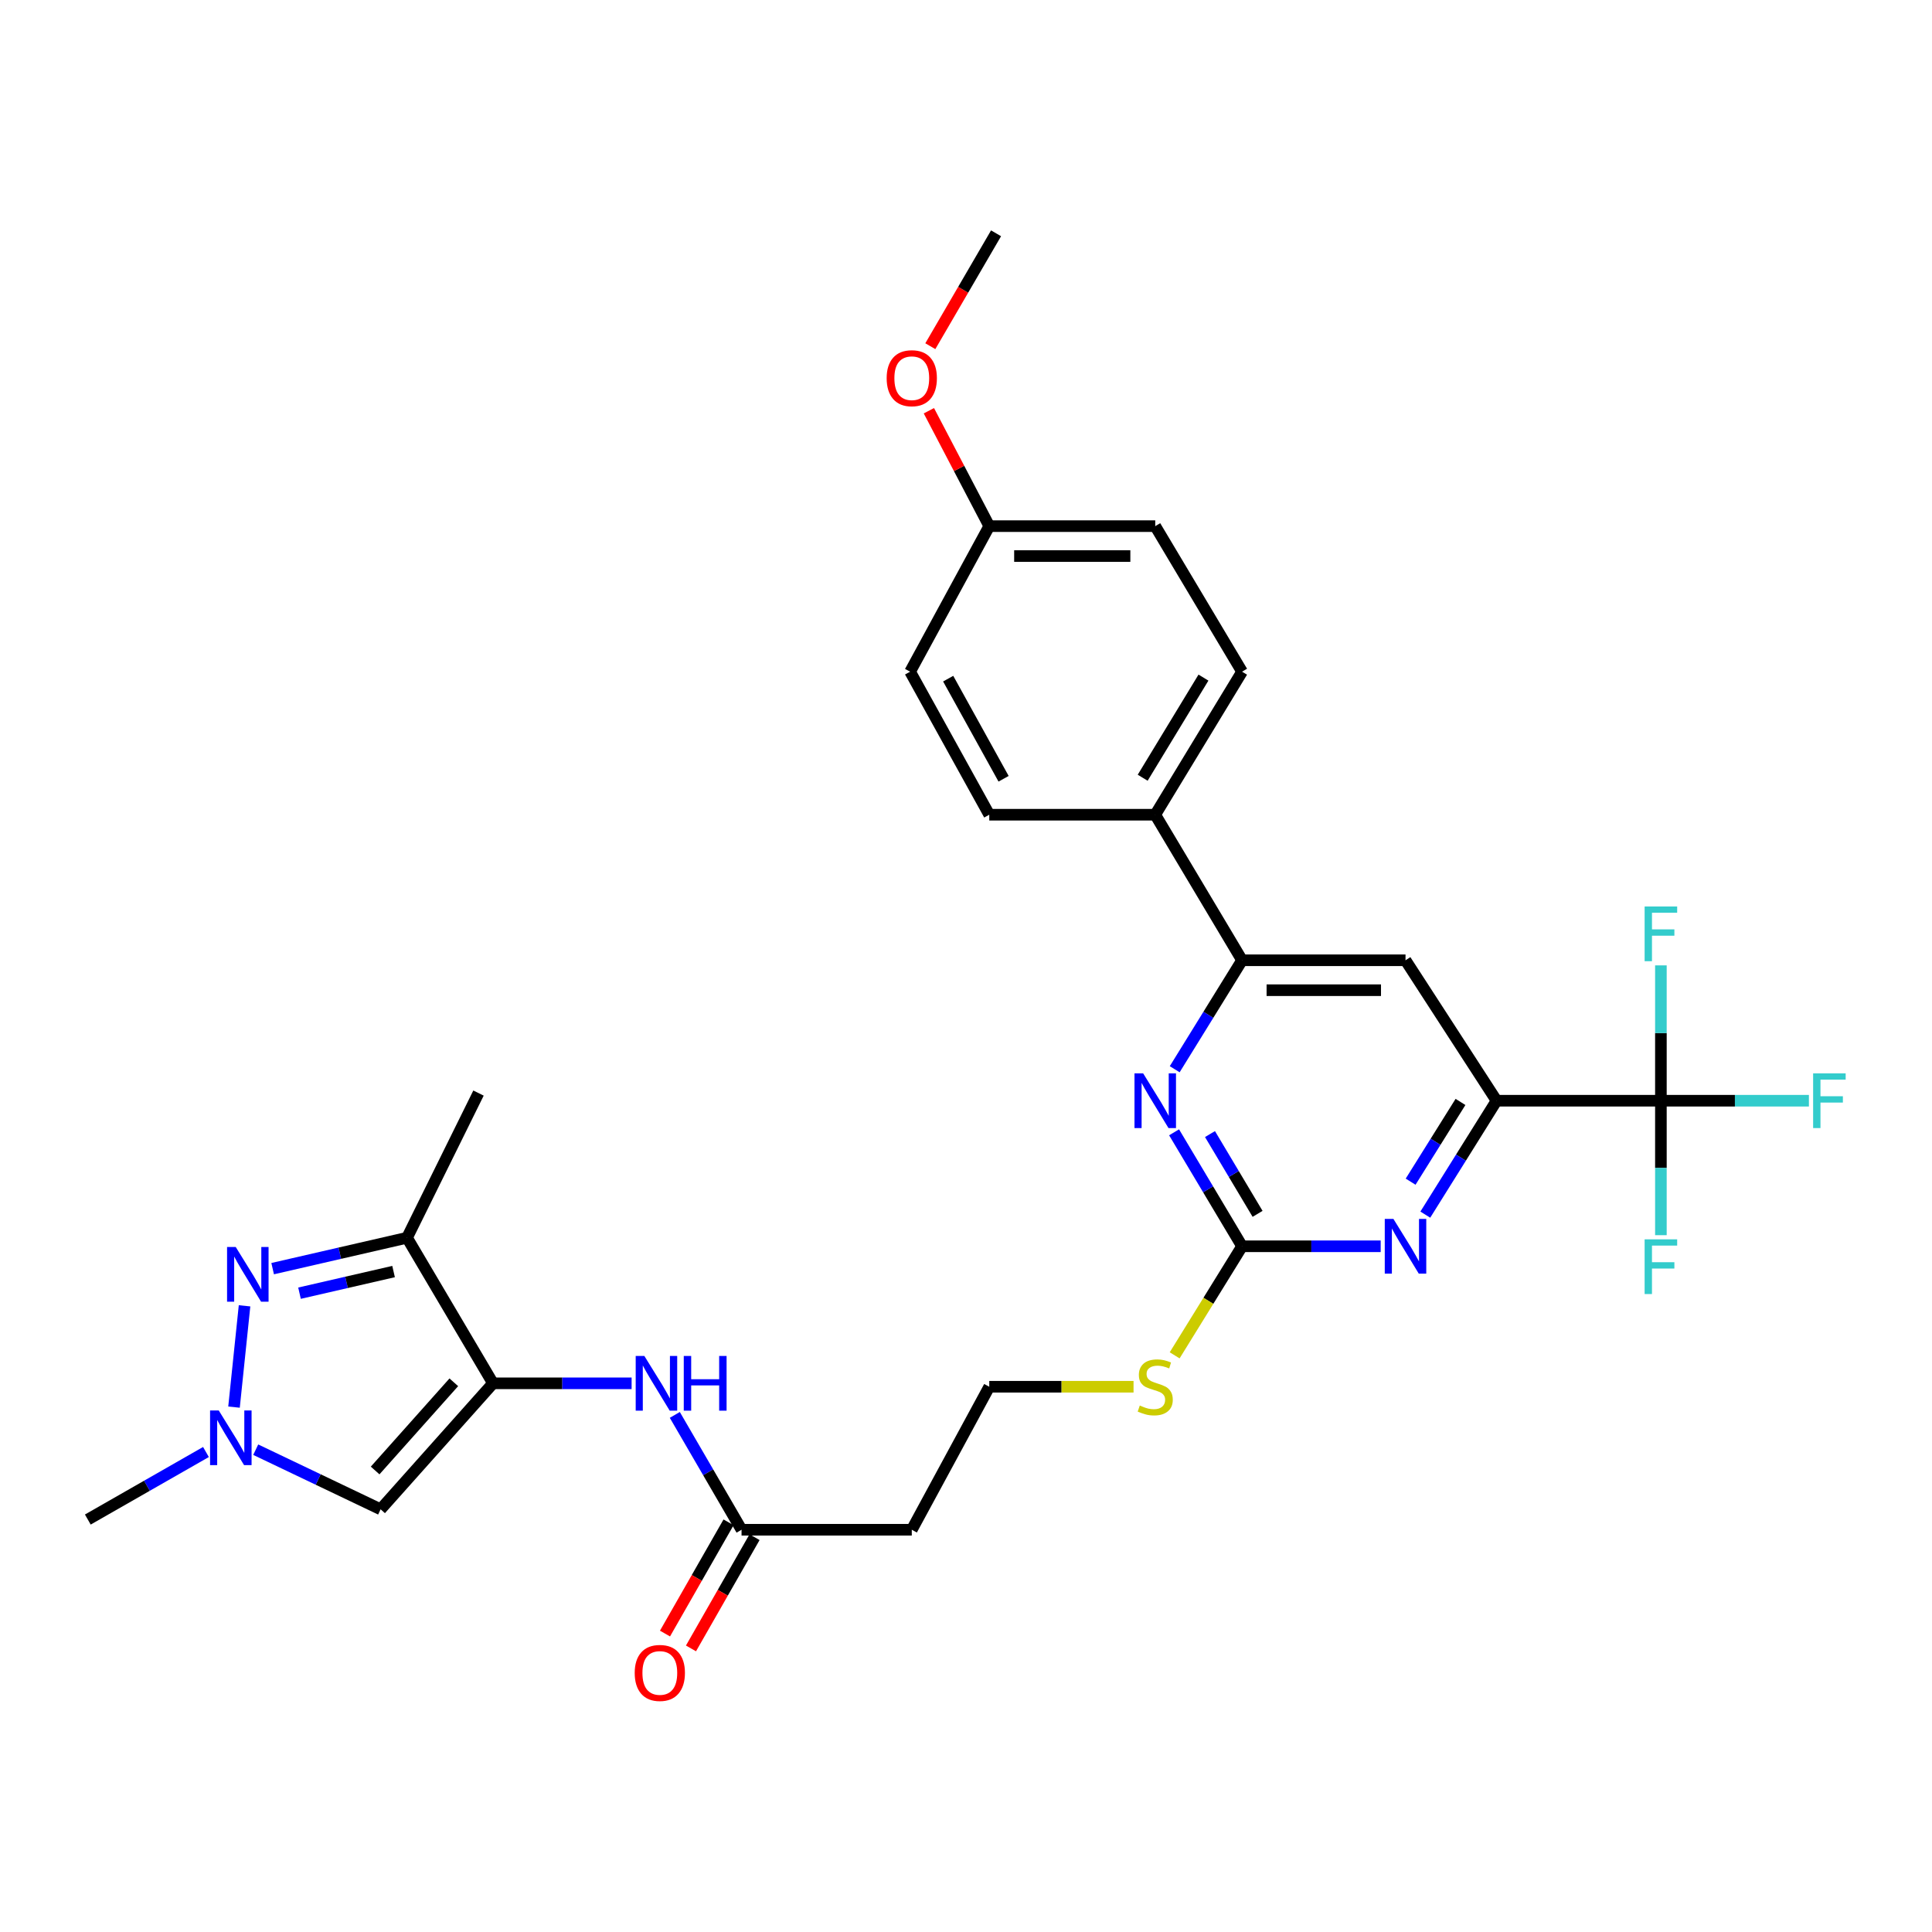 <?xml version='1.0' encoding='iso-8859-1'?>
<svg version='1.1' baseProfile='full'
              xmlns='http://www.w3.org/2000/svg'
                      xmlns:rdkit='http://www.rdkit.org/xml'
                      xmlns:xlink='http://www.w3.org/1999/xlink'
                  xml:space='preserve'
width='1000px' height='1000px' viewBox='0 0 1000 1000'>
<!-- END OF HEADER -->
<rect style='opacity:1.0;fill:#FFFFFF;stroke:none' width='1000' height='1000' x='0' y='0'> </rect>
<path class='bond-1' d='M 255.179,716.004 L 210.673,640.659' style='fill:none;fill-rule:evenodd;stroke:#000000;stroke-width:6px;stroke-linecap:butt;stroke-linejoin:miter;stroke-opacity:1' />
<path class='bond-2' d='M 255.179,716.004 L 197.005,781.219' style='fill:none;fill-rule:evenodd;stroke:#000000;stroke-width:6px;stroke-linecap:butt;stroke-linejoin:miter;stroke-opacity:1' />
<path class='bond-2' d='M 234.892,715.473 L 194.17,761.123' style='fill:none;fill-rule:evenodd;stroke:#000000;stroke-width:6px;stroke-linecap:butt;stroke-linejoin:miter;stroke-opacity:1' />
<path class='bond-10' d='M 255.179,716.004 L 291.051,716.004' style='fill:none;fill-rule:evenodd;stroke:#000000;stroke-width:6px;stroke-linecap:butt;stroke-linejoin:miter;stroke-opacity:1' />
<path class='bond-10' d='M 291.051,716.004 L 326.922,716.004' style='fill:none;fill-rule:evenodd;stroke:#0000FF;stroke-width:6px;stroke-linecap:butt;stroke-linejoin:miter;stroke-opacity:1' />
<path class='bond-0' d='M 141.124,656.648 L 175.899,648.653' style='fill:none;fill-rule:evenodd;stroke:#0000FF;stroke-width:6px;stroke-linecap:butt;stroke-linejoin:miter;stroke-opacity:1' />
<path class='bond-0' d='M 175.899,648.653 L 210.673,640.659' style='fill:none;fill-rule:evenodd;stroke:#000000;stroke-width:6px;stroke-linecap:butt;stroke-linejoin:miter;stroke-opacity:1' />
<path class='bond-0' d='M 155.028,669.348 L 179.37,663.752' style='fill:none;fill-rule:evenodd;stroke:#0000FF;stroke-width:6px;stroke-linecap:butt;stroke-linejoin:miter;stroke-opacity:1' />
<path class='bond-0' d='M 179.37,663.752 L 203.712,658.156' style='fill:none;fill-rule:evenodd;stroke:#000000;stroke-width:6px;stroke-linecap:butt;stroke-linejoin:miter;stroke-opacity:1' />
<path class='bond-30' d='M 126.577,675.889 L 121.125,728.323' style='fill:none;fill-rule:evenodd;stroke:#0000FF;stroke-width:6px;stroke-linecap:butt;stroke-linejoin:miter;stroke-opacity:1' />
<path class='bond-26' d='M 210.673,640.659 L 247.674,565.77' style='fill:none;fill-rule:evenodd;stroke:#000000;stroke-width:6px;stroke-linecap:butt;stroke-linejoin:miter;stroke-opacity:1' />
<path class='bond-3' d='M 197.005,781.219 L 164.684,765.786' style='fill:none;fill-rule:evenodd;stroke:#000000;stroke-width:6px;stroke-linecap:butt;stroke-linejoin:miter;stroke-opacity:1' />
<path class='bond-3' d='M 164.684,765.786 L 132.362,750.354' style='fill:none;fill-rule:evenodd;stroke:#0000FF;stroke-width:6px;stroke-linecap:butt;stroke-linejoin:miter;stroke-opacity:1' />
<path class='bond-27' d='M 106.603,751.558 L 76.028,769.035' style='fill:none;fill-rule:evenodd;stroke:#0000FF;stroke-width:6px;stroke-linecap:butt;stroke-linejoin:miter;stroke-opacity:1' />
<path class='bond-27' d='M 76.028,769.035 L 45.455,786.512' style='fill:none;fill-rule:evenodd;stroke:#000000;stroke-width:6px;stroke-linecap:butt;stroke-linejoin:miter;stroke-opacity:1' />
<path class='bond-4' d='M 859.678,569.729 L 774.615,569.729' style='fill:none;fill-rule:evenodd;stroke:#000000;stroke-width:6px;stroke-linecap:butt;stroke-linejoin:miter;stroke-opacity:1' />
<path class='bond-17' d='M 859.678,569.729 L 897.984,569.729' style='fill:none;fill-rule:evenodd;stroke:#000000;stroke-width:6px;stroke-linecap:butt;stroke-linejoin:miter;stroke-opacity:1' />
<path class='bond-17' d='M 897.984,569.729 L 936.291,569.729' style='fill:none;fill-rule:evenodd;stroke:#33CCCC;stroke-width:6px;stroke-linecap:butt;stroke-linejoin:miter;stroke-opacity:1' />
<path class='bond-18' d='M 859.678,569.729 L 859.678,534.704' style='fill:none;fill-rule:evenodd;stroke:#000000;stroke-width:6px;stroke-linecap:butt;stroke-linejoin:miter;stroke-opacity:1' />
<path class='bond-18' d='M 859.678,534.704 L 859.678,499.678' style='fill:none;fill-rule:evenodd;stroke:#33CCCC;stroke-width:6px;stroke-linecap:butt;stroke-linejoin:miter;stroke-opacity:1' />
<path class='bond-19' d='M 859.678,569.729 L 859.678,604.528' style='fill:none;fill-rule:evenodd;stroke:#000000;stroke-width:6px;stroke-linecap:butt;stroke-linejoin:miter;stroke-opacity:1' />
<path class='bond-19' d='M 859.678,604.528 L 859.678,639.327' style='fill:none;fill-rule:evenodd;stroke:#33CCCC;stroke-width:6px;stroke-linecap:butt;stroke-linejoin:miter;stroke-opacity:1' />
<path class='bond-5' d='M 642.895,645.074 L 625.448,673.297' style='fill:none;fill-rule:evenodd;stroke:#000000;stroke-width:6px;stroke-linecap:butt;stroke-linejoin:miter;stroke-opacity:1' />
<path class='bond-5' d='M 625.448,673.297 L 608,701.52' style='fill:none;fill-rule:evenodd;stroke:#CCCC00;stroke-width:6px;stroke-linecap:butt;stroke-linejoin:miter;stroke-opacity:1' />
<path class='bond-7' d='M 642.895,645.074 L 678.766,645.074' style='fill:none;fill-rule:evenodd;stroke:#000000;stroke-width:6px;stroke-linecap:butt;stroke-linejoin:miter;stroke-opacity:1' />
<path class='bond-7' d='M 678.766,645.074 L 714.638,645.074' style='fill:none;fill-rule:evenodd;stroke:#0000FF;stroke-width:6px;stroke-linecap:butt;stroke-linejoin:miter;stroke-opacity:1' />
<path class='bond-8' d='M 642.895,645.074 L 625.3,615.579' style='fill:none;fill-rule:evenodd;stroke:#000000;stroke-width:6px;stroke-linecap:butt;stroke-linejoin:miter;stroke-opacity:1' />
<path class='bond-8' d='M 625.3,615.579 L 607.705,586.083' style='fill:none;fill-rule:evenodd;stroke:#0000FF;stroke-width:6px;stroke-linecap:butt;stroke-linejoin:miter;stroke-opacity:1' />
<path class='bond-8' d='M 650.922,628.289 L 638.605,607.642' style='fill:none;fill-rule:evenodd;stroke:#000000;stroke-width:6px;stroke-linecap:butt;stroke-linejoin:miter;stroke-opacity:1' />
<path class='bond-8' d='M 638.605,607.642 L 626.289,586.995' style='fill:none;fill-rule:evenodd;stroke:#0000FF;stroke-width:6px;stroke-linecap:butt;stroke-linejoin:miter;stroke-opacity:1' />
<path class='bond-6' d='M 774.615,569.729 L 756.177,599.211' style='fill:none;fill-rule:evenodd;stroke:#000000;stroke-width:6px;stroke-linecap:butt;stroke-linejoin:miter;stroke-opacity:1' />
<path class='bond-6' d='M 756.177,599.211 L 737.738,628.693' style='fill:none;fill-rule:evenodd;stroke:#0000FF;stroke-width:6px;stroke-linecap:butt;stroke-linejoin:miter;stroke-opacity:1' />
<path class='bond-6' d='M 755.949,570.359 L 743.042,590.996' style='fill:none;fill-rule:evenodd;stroke:#000000;stroke-width:6px;stroke-linecap:butt;stroke-linejoin:miter;stroke-opacity:1' />
<path class='bond-6' d='M 743.042,590.996 L 730.135,611.633' style='fill:none;fill-rule:evenodd;stroke:#0000FF;stroke-width:6px;stroke-linecap:butt;stroke-linejoin:miter;stroke-opacity:1' />
<path class='bond-31' d='M 774.615,569.729 L 727.493,497.035' style='fill:none;fill-rule:evenodd;stroke:#000000;stroke-width:6px;stroke-linecap:butt;stroke-linejoin:miter;stroke-opacity:1' />
<path class='bond-9' d='M 608.026,553.433 L 625.46,525.234' style='fill:none;fill-rule:evenodd;stroke:#0000FF;stroke-width:6px;stroke-linecap:butt;stroke-linejoin:miter;stroke-opacity:1' />
<path class='bond-9' d='M 625.46,525.234 L 642.895,497.035' style='fill:none;fill-rule:evenodd;stroke:#000000;stroke-width:6px;stroke-linecap:butt;stroke-linejoin:miter;stroke-opacity:1' />
<path class='bond-11' d='M 642.895,497.035 L 727.493,497.035' style='fill:none;fill-rule:evenodd;stroke:#000000;stroke-width:6px;stroke-linecap:butt;stroke-linejoin:miter;stroke-opacity:1' />
<path class='bond-11' d='M 655.585,512.528 L 714.803,512.528' style='fill:none;fill-rule:evenodd;stroke:#000000;stroke-width:6px;stroke-linecap:butt;stroke-linejoin:miter;stroke-opacity:1' />
<path class='bond-13' d='M 642.895,497.035 L 597.95,421.699' style='fill:none;fill-rule:evenodd;stroke:#000000;stroke-width:6px;stroke-linecap:butt;stroke-linejoin:miter;stroke-opacity:1' />
<path class='bond-12' d='M 349.28,732.356 L 366.554,762.076' style='fill:none;fill-rule:evenodd;stroke:#0000FF;stroke-width:6px;stroke-linecap:butt;stroke-linejoin:miter;stroke-opacity:1' />
<path class='bond-12' d='M 366.554,762.076 L 383.827,791.796' style='fill:none;fill-rule:evenodd;stroke:#000000;stroke-width:6px;stroke-linecap:butt;stroke-linejoin:miter;stroke-opacity:1' />
<path class='bond-14' d='M 383.827,791.796 L 471.936,791.796' style='fill:none;fill-rule:evenodd;stroke:#000000;stroke-width:6px;stroke-linecap:butt;stroke-linejoin:miter;stroke-opacity:1' />
<path class='bond-16' d='M 377.101,787.953 L 360.65,816.741' style='fill:none;fill-rule:evenodd;stroke:#000000;stroke-width:6px;stroke-linecap:butt;stroke-linejoin:miter;stroke-opacity:1' />
<path class='bond-16' d='M 360.65,816.741 L 344.2,845.53' style='fill:none;fill-rule:evenodd;stroke:#FF0000;stroke-width:6px;stroke-linecap:butt;stroke-linejoin:miter;stroke-opacity:1' />
<path class='bond-16' d='M 390.552,795.64 L 374.102,824.428' style='fill:none;fill-rule:evenodd;stroke:#000000;stroke-width:6px;stroke-linecap:butt;stroke-linejoin:miter;stroke-opacity:1' />
<path class='bond-16' d='M 374.102,824.428 L 357.651,853.216' style='fill:none;fill-rule:evenodd;stroke:#FF0000;stroke-width:6px;stroke-linecap:butt;stroke-linejoin:miter;stroke-opacity:1' />
<path class='bond-20' d='M 597.95,421.699 L 642.895,347.662' style='fill:none;fill-rule:evenodd;stroke:#000000;stroke-width:6px;stroke-linecap:butt;stroke-linejoin:miter;stroke-opacity:1' />
<path class='bond-20' d='M 591.448,402.554 L 622.91,350.728' style='fill:none;fill-rule:evenodd;stroke:#000000;stroke-width:6px;stroke-linecap:butt;stroke-linejoin:miter;stroke-opacity:1' />
<path class='bond-21' d='M 597.95,421.699 L 512.044,421.699' style='fill:none;fill-rule:evenodd;stroke:#000000;stroke-width:6px;stroke-linecap:butt;stroke-linejoin:miter;stroke-opacity:1' />
<path class='bond-22' d='M 471.936,791.796 L 512.044,717.777' style='fill:none;fill-rule:evenodd;stroke:#000000;stroke-width:6px;stroke-linecap:butt;stroke-linejoin:miter;stroke-opacity:1' />
<path class='bond-15' d='M 586.722,717.777 L 549.383,717.777' style='fill:none;fill-rule:evenodd;stroke:#CCCC00;stroke-width:6px;stroke-linecap:butt;stroke-linejoin:miter;stroke-opacity:1' />
<path class='bond-15' d='M 549.383,717.777 L 512.044,717.777' style='fill:none;fill-rule:evenodd;stroke:#000000;stroke-width:6px;stroke-linecap:butt;stroke-linejoin:miter;stroke-opacity:1' />
<path class='bond-24' d='M 642.895,347.662 L 597.95,272.326' style='fill:none;fill-rule:evenodd;stroke:#000000;stroke-width:6px;stroke-linecap:butt;stroke-linejoin:miter;stroke-opacity:1' />
<path class='bond-25' d='M 512.044,421.699 L 471.075,347.662' style='fill:none;fill-rule:evenodd;stroke:#000000;stroke-width:6px;stroke-linecap:butt;stroke-linejoin:miter;stroke-opacity:1' />
<path class='bond-25' d='M 519.454,403.092 L 490.776,351.267' style='fill:none;fill-rule:evenodd;stroke:#000000;stroke-width:6px;stroke-linecap:butt;stroke-linejoin:miter;stroke-opacity:1' />
<path class='bond-23' d='M 512.044,272.326 L 471.075,347.662' style='fill:none;fill-rule:evenodd;stroke:#000000;stroke-width:6px;stroke-linecap:butt;stroke-linejoin:miter;stroke-opacity:1' />
<path class='bond-28' d='M 512.044,272.326 L 496.417,242.461' style='fill:none;fill-rule:evenodd;stroke:#000000;stroke-width:6px;stroke-linecap:butt;stroke-linejoin:miter;stroke-opacity:1' />
<path class='bond-28' d='M 496.417,242.461 L 480.791,212.596' style='fill:none;fill-rule:evenodd;stroke:#FF0000;stroke-width:6px;stroke-linecap:butt;stroke-linejoin:miter;stroke-opacity:1' />
<path class='bond-32' d='M 512.044,272.326 L 597.95,272.326' style='fill:none;fill-rule:evenodd;stroke:#000000;stroke-width:6px;stroke-linecap:butt;stroke-linejoin:miter;stroke-opacity:1' />
<path class='bond-32' d='M 524.93,287.818 L 585.064,287.818' style='fill:none;fill-rule:evenodd;stroke:#000000;stroke-width:6px;stroke-linecap:butt;stroke-linejoin:miter;stroke-opacity:1' />
<path class='bond-29' d='M 481.536,179.186 L 498.546,149.972' style='fill:none;fill-rule:evenodd;stroke:#FF0000;stroke-width:6px;stroke-linecap:butt;stroke-linejoin:miter;stroke-opacity:1' />
<path class='bond-29' d='M 498.546,149.972 L 515.556,120.758' style='fill:none;fill-rule:evenodd;stroke:#000000;stroke-width:6px;stroke-linecap:butt;stroke-linejoin:miter;stroke-opacity:1' />
<path  class='atom-1' d='M 122.01 645.443
L 131.29 660.443
Q 132.21 661.923, 133.69 664.603
Q 135.17 667.283, 135.25 667.443
L 135.25 645.443
L 139.01 645.443
L 139.01 673.763
L 135.13 673.763
L 125.17 657.363
Q 124.01 655.443, 122.77 653.243
Q 121.57 651.043, 121.21 650.363
L 121.21 673.763
L 117.53 673.763
L 117.53 645.443
L 122.01 645.443
' fill='#0000FF'/>
<path  class='atom-4' d='M 113.214 730.04
L 122.494 745.04
Q 123.414 746.52, 124.894 749.2
Q 126.374 751.88, 126.454 752.04
L 126.454 730.04
L 130.214 730.04
L 130.214 758.36
L 126.334 758.36
L 116.374 741.96
Q 115.214 740.04, 113.974 737.84
Q 112.774 735.64, 112.414 734.96
L 112.414 758.36
L 108.734 758.36
L 108.734 730.04
L 113.214 730.04
' fill='#0000FF'/>
<path  class='atom-8' d='M 721.233 630.914
L 730.513 645.914
Q 731.433 647.394, 732.913 650.074
Q 734.393 652.754, 734.473 652.914
L 734.473 630.914
L 738.233 630.914
L 738.233 659.234
L 734.353 659.234
L 724.393 642.834
Q 723.233 640.914, 721.993 638.714
Q 720.793 636.514, 720.433 635.834
L 720.433 659.234
L 716.753 659.234
L 716.753 630.914
L 721.233 630.914
' fill='#0000FF'/>
<path  class='atom-9' d='M 591.69 555.569
L 600.97 570.569
Q 601.89 572.049, 603.37 574.729
Q 604.85 577.409, 604.93 577.569
L 604.93 555.569
L 608.69 555.569
L 608.69 583.889
L 604.81 583.889
L 594.85 567.489
Q 593.69 565.569, 592.45 563.369
Q 591.25 561.169, 590.89 560.489
L 590.89 583.889
L 587.21 583.889
L 587.21 555.569
L 591.69 555.569
' fill='#0000FF'/>
<path  class='atom-11' d='M 333.517 701.844
L 342.797 716.844
Q 343.717 718.324, 345.197 721.004
Q 346.677 723.684, 346.757 723.844
L 346.757 701.844
L 350.517 701.844
L 350.517 730.164
L 346.637 730.164
L 336.677 713.764
Q 335.517 711.844, 334.277 709.644
Q 333.077 707.444, 332.717 706.764
L 332.717 730.164
L 329.037 730.164
L 329.037 701.844
L 333.517 701.844
' fill='#0000FF'/>
<path  class='atom-11' d='M 353.917 701.844
L 357.757 701.844
L 357.757 713.884
L 372.237 713.884
L 372.237 701.844
L 376.077 701.844
L 376.077 730.164
L 372.237 730.164
L 372.237 717.084
L 357.757 717.084
L 357.757 730.164
L 353.917 730.164
L 353.917 701.844
' fill='#0000FF'/>
<path  class='atom-16' d='M 589.95 727.497
Q 590.27 727.617, 591.59 728.177
Q 592.91 728.737, 594.35 729.097
Q 595.83 729.417, 597.27 729.417
Q 599.95 729.417, 601.51 728.137
Q 603.07 726.817, 603.07 724.537
Q 603.07 722.977, 602.27 722.017
Q 601.51 721.057, 600.31 720.537
Q 599.11 720.017, 597.11 719.417
Q 594.59 718.657, 593.07 717.937
Q 591.59 717.217, 590.51 715.697
Q 589.47 714.177, 589.47 711.617
Q 589.47 708.057, 591.87 705.857
Q 594.31 703.657, 599.11 703.657
Q 602.39 703.657, 606.11 705.217
L 605.19 708.297
Q 601.79 706.897, 599.23 706.897
Q 596.47 706.897, 594.95 708.057
Q 593.43 709.177, 593.47 711.137
Q 593.47 712.657, 594.23 713.577
Q 595.03 714.497, 596.15 715.017
Q 597.31 715.537, 599.23 716.137
Q 601.79 716.937, 603.31 717.737
Q 604.83 718.537, 605.91 720.177
Q 607.03 721.777, 607.03 724.537
Q 607.03 728.457, 604.39 730.577
Q 601.79 732.657, 597.43 732.657
Q 594.91 732.657, 592.99 732.097
Q 591.11 731.577, 588.87 730.657
L 589.95 727.497
' fill='#CCCC00'/>
<path  class='atom-17' d='M 328.524 865.905
Q 328.524 859.105, 331.884 855.305
Q 335.244 851.505, 341.524 851.505
Q 347.804 851.505, 351.164 855.305
Q 354.524 859.105, 354.524 865.905
Q 354.524 872.785, 351.124 876.705
Q 347.724 880.585, 341.524 880.585
Q 335.284 880.585, 331.884 876.705
Q 328.524 872.825, 328.524 865.905
M 341.524 877.385
Q 345.844 877.385, 348.164 874.505
Q 350.524 871.585, 350.524 865.905
Q 350.524 860.345, 348.164 857.545
Q 345.844 854.705, 341.524 854.705
Q 337.204 854.705, 334.844 857.505
Q 332.524 860.305, 332.524 865.905
Q 332.524 871.625, 334.844 874.505
Q 337.204 877.385, 341.524 877.385
' fill='#FF0000'/>
<path  class='atom-18' d='M 938.471 555.569
L 955.311 555.569
L 955.311 558.809
L 942.271 558.809
L 942.271 567.409
L 953.871 567.409
L 953.871 570.689
L 942.271 570.689
L 942.271 583.889
L 938.471 583.889
L 938.471 555.569
' fill='#33CCCC'/>
<path  class='atom-19' d='M 851.258 469.199
L 868.098 469.199
L 868.098 472.439
L 855.058 472.439
L 855.058 481.039
L 866.658 481.039
L 866.658 484.319
L 855.058 484.319
L 855.058 497.519
L 851.258 497.519
L 851.258 469.199
' fill='#33CCCC'/>
<path  class='atom-20' d='M 851.258 641.475
L 868.098 641.475
L 868.098 644.715
L 855.058 644.715
L 855.058 653.315
L 866.658 653.315
L 866.658 656.595
L 855.058 656.595
L 855.058 669.795
L 851.258 669.795
L 851.258 641.475
' fill='#33CCCC'/>
<path  class='atom-29' d='M 458.936 195.753
Q 458.936 188.953, 462.296 185.153
Q 465.656 181.353, 471.936 181.353
Q 478.216 181.353, 481.576 185.153
Q 484.936 188.953, 484.936 195.753
Q 484.936 202.633, 481.536 206.553
Q 478.136 210.433, 471.936 210.433
Q 465.696 210.433, 462.296 206.553
Q 458.936 202.673, 458.936 195.753
M 471.936 207.233
Q 476.256 207.233, 478.576 204.353
Q 480.936 201.433, 480.936 195.753
Q 480.936 190.193, 478.576 187.393
Q 476.256 184.553, 471.936 184.553
Q 467.616 184.553, 465.256 187.353
Q 462.936 190.153, 462.936 195.753
Q 462.936 201.473, 465.256 204.353
Q 467.616 207.233, 471.936 207.233
' fill='#FF0000'/>
</svg>
